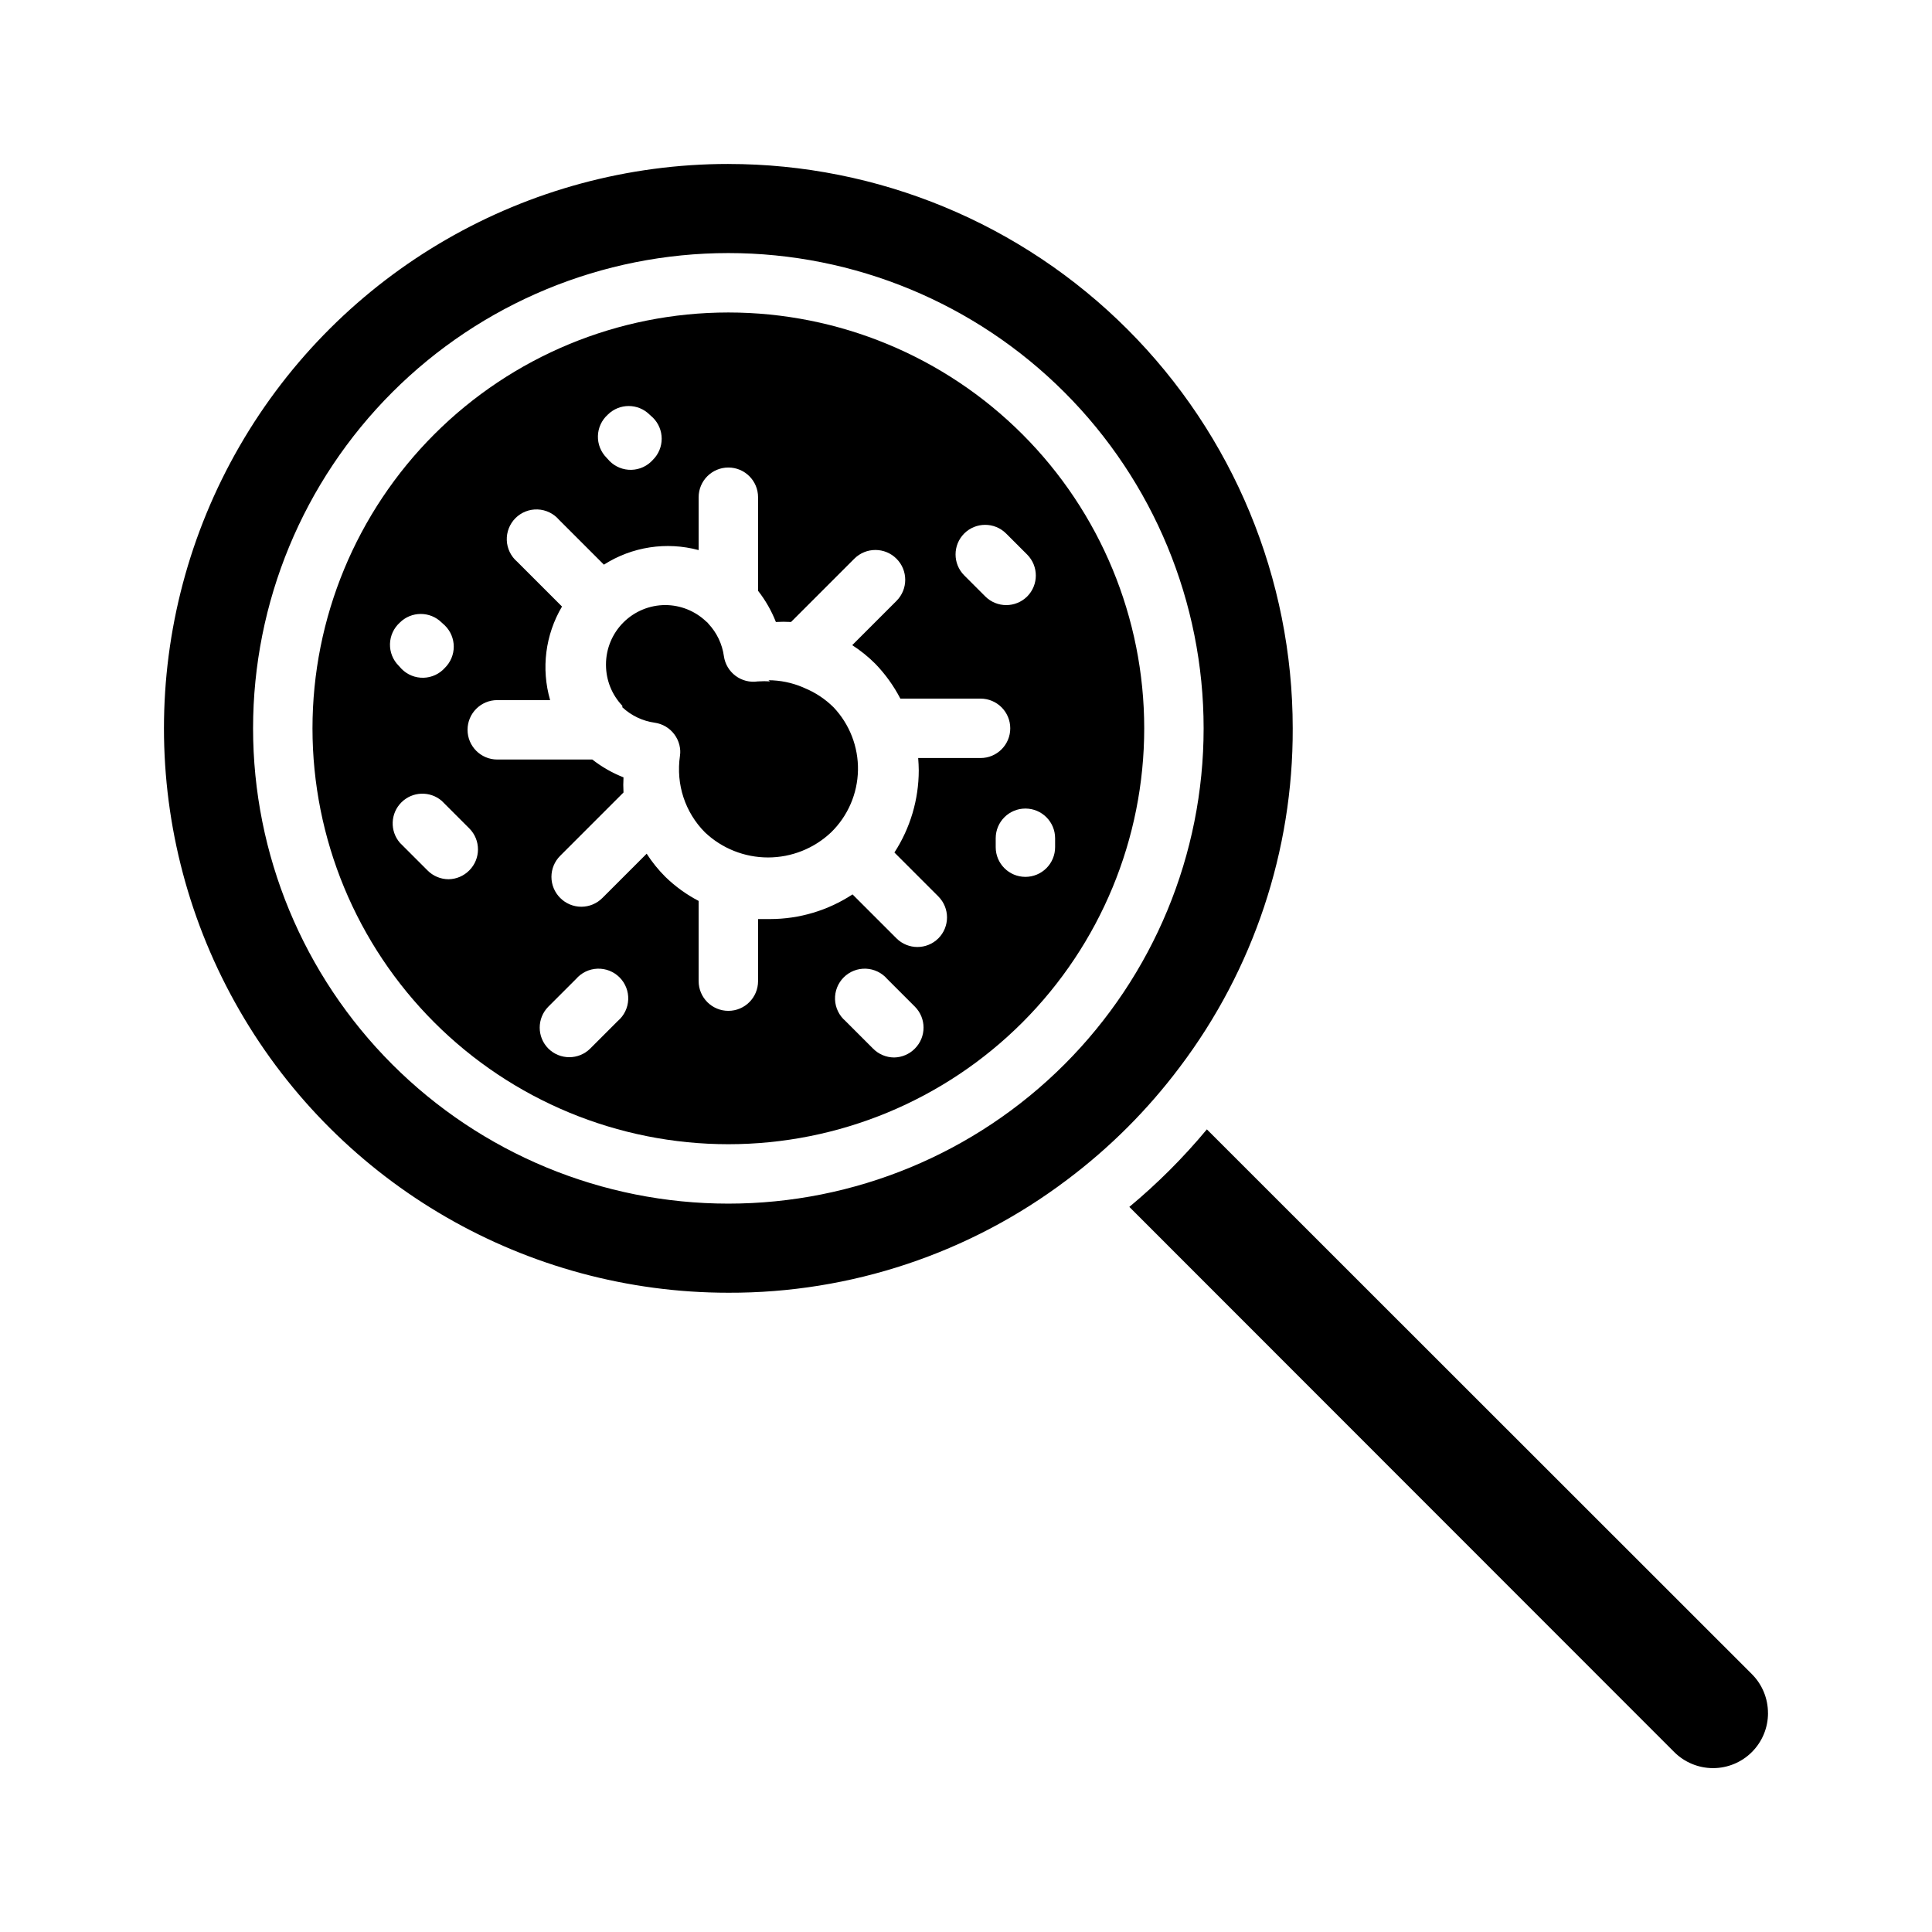 <?xml version="1.0" encoding="UTF-8"?>
<!-- The Best Svg Icon site in the world: iconSvg.co, Visit us! https://iconsvg.co -->
<svg fill="#000000" width="800px" height="800px" version="1.1" viewBox="144 144 512 512" xmlns="http://www.w3.org/2000/svg">
 <g>
  <path d="m364.89 331.43c-4.418-4.383-10.387-6.844-16.609-6.848-1.156-0.078-2.312-0.078-3.465 0-2.09 0.312-4.219-0.227-5.906-1.496-1.672-1.258-2.777-3.125-3.07-5.195-0.445-3.215-1.875-6.211-4.09-8.582-0.172-0.246-0.383-0.461-0.633-0.629-2.91-2.766-6.769-4.316-10.785-4.332-4.176 0-8.18 1.66-11.133 4.613-2.949 2.953-4.609 6.957-4.609 11.133 0.016 4.016 1.562 7.875 4.328 10.785 0.027 0.129 0.027 0.262 0 0.395 2.371 2.215 5.367 3.644 8.582 4.094 2.07 0.289 3.941 1.395 5.195 3.066 1.27 1.688 1.809 3.816 1.496 5.906-1.082 7.359 1.371 14.797 6.613 20.074 4.516 4.277 10.504 6.664 16.727 6.664s12.211-2.387 16.727-6.664c4.391-4.328 6.914-10.203 7.031-16.363 0.117-6.164-2.18-12.129-6.398-16.621zm0 0c-4.418-4.383-10.387-6.844-16.609-6.848-1.156-0.078-2.312-0.078-3.465 0-2.09 0.312-4.219-0.227-5.906-1.496-1.672-1.258-2.777-3.125-3.07-5.195-0.445-3.215-1.875-6.211-4.09-8.582-0.172-0.246-0.383-0.461-0.633-0.629-2.91-2.766-6.769-4.316-10.785-4.332-4.176 0-8.18 1.66-11.133 4.613-2.949 2.953-4.609 6.957-4.609 11.133 0.016 4.016 1.562 7.875 4.328 10.785 0.027 0.129 0.027 0.262 0 0.395 2.371 2.215 5.367 3.644 8.582 4.094 2.07 0.289 3.941 1.395 5.195 3.066 1.27 1.688 1.809 3.816 1.496 5.906-1.082 7.359 1.371 14.797 6.613 20.074 4.516 4.277 10.504 6.664 16.727 6.664s12.211-2.387 16.727-6.664c4.391-4.328 6.914-10.203 7.031-16.363 0.117-6.164-2.18-12.129-6.398-16.621zm0 0c-4.418-4.383-10.387-6.844-16.609-6.848-1.156-0.078-2.312-0.078-3.465 0-2.09 0.312-4.219-0.227-5.906-1.496-1.672-1.258-2.777-3.125-3.07-5.195-0.445-3.215-1.875-6.211-4.09-8.582-0.172-0.246-0.383-0.461-0.633-0.629-2.91-2.766-6.769-4.316-10.785-4.332-4.176 0-8.18 1.66-11.133 4.613-2.949 2.953-4.609 6.957-4.609 11.133 0.016 4.016 1.562 7.875 4.328 10.785 0.027 0.129 0.027 0.262 0 0.395 2.371 2.215 5.367 3.644 8.582 4.094 2.07 0.289 3.941 1.395 5.195 3.066 1.27 1.688 1.809 3.816 1.496 5.906-1.082 7.359 1.371 14.797 6.613 20.074 4.516 4.277 10.504 6.664 16.727 6.664s12.211-2.387 16.727-6.664c4.391-4.328 6.914-10.203 7.031-16.363 0.117-6.164-2.18-12.129-6.398-16.621zm0 0c-4.418-4.383-10.387-6.844-16.609-6.848-1.156-0.078-2.312-0.078-3.465 0-2.09 0.312-4.219-0.227-5.906-1.496-1.672-1.258-2.777-3.125-3.07-5.195-0.445-3.215-1.875-6.211-4.09-8.582-0.172-0.246-0.383-0.461-0.633-0.629-2.91-2.766-6.769-4.316-10.785-4.332-4.176 0-8.18 1.66-11.133 4.613-2.949 2.953-4.609 6.957-4.609 11.133 0.016 4.016 1.562 7.875 4.328 10.785 0.027 0.129 0.027 0.262 0 0.395 2.371 2.215 5.367 3.644 8.582 4.094 2.07 0.289 3.941 1.395 5.195 3.066 1.27 1.688 1.809 3.816 1.496 5.906-1.082 7.359 1.371 14.797 6.613 20.074 4.516 4.277 10.504 6.664 16.727 6.664s12.211-2.387 16.727-6.664c4.391-4.328 6.914-10.203 7.031-16.363 0.117-6.164-2.18-12.129-6.398-16.621zm0 0c-4.418-4.383-10.387-6.844-16.609-6.848-1.156-0.078-2.312-0.078-3.465 0-2.09 0.312-4.219-0.227-5.906-1.496-1.672-1.258-2.777-3.125-3.07-5.195-0.445-3.215-1.875-6.211-4.09-8.582-0.172-0.246-0.383-0.461-0.633-0.629-2.91-2.766-6.769-4.316-10.785-4.332-4.176 0-8.18 1.66-11.133 4.613-2.949 2.953-4.609 6.957-4.609 11.133 0.016 4.016 1.562 7.875 4.328 10.785 0.027 0.129 0.027 0.262 0 0.395 2.371 2.215 5.367 3.644 8.582 4.094 2.07 0.289 3.941 1.395 5.195 3.066 1.27 1.688 1.809 3.816 1.496 5.906-1.082 7.359 1.371 14.797 6.613 20.074 4.516 4.277 10.504 6.664 16.727 6.664s12.211-2.387 16.727-6.664c4.391-4.328 6.914-10.203 7.031-16.363 0.117-6.164-2.18-12.129-6.398-16.621zm0 0c-4.418-4.383-10.387-6.844-16.609-6.848-1.156-0.078-2.312-0.078-3.465 0-2.09 0.312-4.219-0.227-5.906-1.496-1.672-1.258-2.777-3.125-3.07-5.195-0.445-3.215-1.875-6.211-4.09-8.582-0.172-0.246-0.383-0.461-0.633-0.629-2.91-2.766-6.769-4.316-10.785-4.332-4.176 0-8.18 1.66-11.133 4.613-2.949 2.953-4.609 6.957-4.609 11.133 0.016 4.016 1.562 7.875 4.328 10.785 0.027 0.129 0.027 0.262 0 0.395 2.371 2.215 5.367 3.644 8.582 4.094 2.07 0.289 3.941 1.395 5.195 3.066 1.27 1.688 1.809 3.816 1.496 5.906-1.082 7.359 1.371 14.797 6.613 20.074 4.516 4.277 10.504 6.664 16.727 6.664s12.211-2.387 16.727-6.664c4.391-4.328 6.914-10.203 7.031-16.363 0.117-6.164-2.18-12.129-6.398-16.621zm-27.867-104.62c-29.23 0-57.262 11.613-77.93 32.281s-32.281 48.699-32.281 77.93c0 29.227 11.613 57.262 32.281 77.93s48.699 32.277 77.93 32.277c29.227 0 57.262-11.609 77.93-32.277s32.277-48.703 32.277-77.93c0-29.23-11.609-57.262-32.277-77.93s-48.703-32.281-77.93-32.281zm62.504 58.566v0.004c3.07-3.055 8.027-3.055 11.098 0l5.59 5.59c3.051 3.07 3.051 8.027 0 11.098-3.07 3.051-8.027 3.051-11.098 0l-5.59-5.59c-3.055-3.07-3.055-8.027 0-11.098zm-94.465-31.488v0.004c3.07-3.055 8.027-3.055 11.098 0l0.867 0.789v-0.004c1.492 1.48 2.328 3.492 2.328 5.59 0 2.098-0.836 4.113-2.328 5.59-1.445 1.633-3.5 2.59-5.68 2.652-2.176 0.059-4.281-0.789-5.812-2.336l-0.789-0.867c-1.523-1.531-2.352-3.617-2.293-5.773 0.059-2.16 1.004-4.199 2.609-5.641zm-55.105 55.105c3.07-3.051 8.031-3.051 11.102 0l0.867 0.789h-0.004c1.492 1.477 2.328 3.488 2.328 5.59 0 2.098-0.836 4.109-2.328 5.59-1.441 1.629-3.5 2.59-5.676 2.648-2.18 0.059-4.285-0.785-5.816-2.336l-0.789-0.867 0.004 0.004c-1.527-1.531-2.356-3.617-2.297-5.777 0.062-2.156 1.004-4.195 2.609-5.641zm18.422 65.652v0.004c-1.453 1.48-3.434 2.332-5.512 2.359-2.102-0.008-4.117-0.859-5.59-2.359l-7.32-7.32v-0.004c-2.676-3.121-2.496-7.777 0.414-10.684 2.906-2.91 7.562-3.09 10.688-0.414l7.32 7.32c3.051 3.07 3.051 8.031 0 11.102zm39.359 39.91-7.32 7.32v0.004c-3.07 3.051-8.031 3.051-11.102 0-3.051-3.07-3.051-8.027 0-11.102l7.32-7.32h0.004c1.426-1.664 3.481-2.66 5.672-2.746 2.191-0.082 4.32 0.75 5.871 2.301 1.551 1.551 2.387 3.68 2.301 5.871-0.086 2.191-1.078 4.25-2.746 5.676zm78.719 7.32v0.004c-1.453 1.484-3.434 2.332-5.508 2.363-2.106-0.012-4.117-0.859-5.59-2.363l-7.32-7.32c-1.668-1.426-2.66-3.484-2.746-5.676-0.086-2.191 0.75-4.32 2.301-5.871s3.676-2.383 5.867-2.301c2.191 0.086 4.25 1.082 5.676 2.746l7.32 7.32c3.055 3.074 3.055 8.031 0 11.102zm1.023-73.684v0.004c-0.016 7.715-2.254 15.258-6.453 21.727l11.652 11.652h-0.004c3.055 3.07 3.055 8.027 0 11.098-3.07 3.055-8.027 3.055-11.098 0l-11.652-11.652v0.004c-6.477 4.254-14.055 6.523-21.805 6.535h-3.227v16.453-0.004c0 4.348-3.523 7.875-7.871 7.875-4.348 0-7.875-3.527-7.875-7.875v-21.254c-3.231-1.684-6.203-3.832-8.816-6.375-1.867-1.863-3.531-3.922-4.957-6.141l-11.73 11.73c-1.477 1.488-3.488 2.328-5.59 2.328-2.098 0-4.109-0.84-5.59-2.328-1.488-1.48-2.328-3.492-2.328-5.59 0-2.098 0.84-4.113 2.328-5.59l16.766-16.766h0.004c-0.078-1.34-0.078-2.68 0-4.016-2.969-1.168-5.754-2.758-8.266-4.723h-25.191c-4.348 0-7.871-3.527-7.871-7.875 0-4.348 3.523-7.871 7.871-7.871h14.012c-2.414-8.344-1.277-17.32 3.148-24.797l-11.887-11.887c-1.664-1.426-2.66-3.484-2.746-5.676-0.082-2.191 0.75-4.316 2.301-5.867 1.551-1.551 3.68-2.387 5.871-2.301 2.191 0.086 4.25 1.078 5.676 2.746l11.887 11.887c7.457-4.758 16.57-6.156 25.109-3.859v-14.012c0-4.348 3.527-7.871 7.875-7.871 4.348 0 7.871 3.523 7.871 7.871v24.797c1.965 2.512 3.555 5.297 4.723 8.266 1.336-0.078 2.68-0.078 4.016 0l16.766-16.766c3.09-3.09 8.094-3.09 11.18 0 3.086 3.086 3.086 8.09 0 11.176l-11.73 11.73c2.219 1.43 4.277 3.09 6.141 4.961 2.637 2.734 4.863 5.836 6.613 9.207h21.254c4.348 0 7.871 3.527 7.871 7.875 0 4.348-3.523 7.871-7.871 7.871h-16.531c0.078 1.102 0.156 2.203 0.156 3.305zm28.262 28.188c-4.348 0-7.871-3.523-7.871-7.871v-2.363c0-4.348 3.523-7.871 7.871-7.871 4.348 0 7.871 3.523 7.871 7.871v2.363c0 2.086-0.828 4.09-2.305 5.566-1.477 1.477-3.477 2.305-5.566 2.305zm-67.465-51.641h0.004c-1.156-0.078-2.312-0.078-3.465 0-2.09 0.312-4.219-0.227-5.906-1.496-1.672-1.254-2.777-3.125-3.07-5.195-0.445-3.215-1.875-6.211-4.09-8.582-0.172-0.246-0.383-0.461-0.633-0.629-2.91-2.766-6.769-4.312-10.785-4.328-4.176 0-8.18 1.656-11.133 4.609-2.949 2.953-4.609 6.957-4.609 11.133 0.016 4.016 1.562 7.875 4.328 10.785 0.027 0.129 0.027 0.266 0 0.395 2.371 2.215 5.367 3.644 8.582 4.094 2.07 0.293 3.941 1.395 5.195 3.07 1.27 1.688 1.809 3.812 1.496 5.902-1.082 7.359 1.371 14.797 6.613 20.074 4.516 4.281 10.504 6.664 16.727 6.664s12.211-2.383 16.727-6.664c4.418-4.422 6.902-10.414 6.91-16.664 0.004-6.25-2.469-12.25-6.875-16.68-4.41-4.43-10.395-6.934-16.645-6.961zm16.609 6.848h0.004c-4.418-4.383-10.387-6.844-16.609-6.848-1.156-0.078-2.312-0.078-3.465 0-2.09 0.312-4.219-0.227-5.906-1.496-1.672-1.254-2.777-3.125-3.07-5.195-0.445-3.215-1.875-6.211-4.09-8.582-0.172-0.246-0.383-0.461-0.633-0.629-2.91-2.766-6.769-4.312-10.785-4.328-4.176 0-8.18 1.656-11.133 4.609-2.949 2.953-4.609 6.957-4.609 11.133 0.016 4.016 1.562 7.875 4.328 10.785 0.027 0.129 0.027 0.266 0 0.395 2.371 2.215 5.367 3.644 8.582 4.094 2.07 0.293 3.941 1.395 5.195 3.07 1.27 1.688 1.809 3.812 1.496 5.902-1.082 7.359 1.371 14.797 6.613 20.074 4.516 4.281 10.504 6.664 16.727 6.664s12.211-2.383 16.727-6.664c4.438-4.336 6.988-10.242 7.109-16.441 0.117-6.199-2.211-12.199-6.477-16.699zm0 0h0.004c-4.418-4.383-10.387-6.844-16.609-6.848-1.156-0.078-2.312-0.078-3.465 0-2.09 0.312-4.219-0.227-5.906-1.496-1.672-1.254-2.777-3.125-3.07-5.195-0.445-3.215-1.875-6.211-4.09-8.582-0.172-0.246-0.383-0.461-0.633-0.629-2.91-2.766-6.769-4.312-10.785-4.328-4.176 0-8.18 1.656-11.133 4.609-2.949 2.953-4.609 6.957-4.609 11.133 0.016 4.016 1.562 7.875 4.328 10.785 0.027 0.129 0.027 0.266 0 0.395 2.371 2.215 5.367 3.644 8.582 4.094 2.07 0.293 3.941 1.395 5.195 3.07 1.27 1.688 1.809 3.812 1.496 5.902-1.082 7.359 1.371 14.797 6.613 20.074 4.516 4.281 10.504 6.664 16.727 6.664s12.211-2.383 16.727-6.664c4.438-4.336 6.988-10.242 7.109-16.441 0.117-6.199-2.211-12.199-6.477-16.699zm0 0h0.004c-4.418-4.383-10.387-6.844-16.609-6.848-1.156-0.078-2.312-0.078-3.465 0-2.09 0.312-4.219-0.227-5.906-1.496-1.672-1.254-2.777-3.125-3.07-5.195-0.445-3.215-1.875-6.211-4.09-8.582-0.172-0.246-0.383-0.461-0.633-0.629-2.91-2.766-6.769-4.312-10.785-4.328-4.176 0-8.18 1.656-11.133 4.609-2.949 2.953-4.609 6.957-4.609 11.133 0.016 4.016 1.562 7.875 4.328 10.785 0.027 0.129 0.027 0.266 0 0.395 2.371 2.215 5.367 3.644 8.582 4.094 2.07 0.293 3.941 1.395 5.195 3.07 1.27 1.688 1.809 3.812 1.496 5.902-1.082 7.359 1.371 14.797 6.613 20.074 4.516 4.281 10.504 6.664 16.727 6.664s12.211-2.383 16.727-6.664c4.438-4.336 6.988-10.242 7.109-16.441 0.117-6.199-2.211-12.199-6.477-16.699zm0 0h0.004c-4.418-4.383-10.387-6.844-16.609-6.848-1.156-0.078-2.312-0.078-3.465 0-2.09 0.312-4.219-0.227-5.906-1.496-1.672-1.254-2.777-3.125-3.07-5.195-0.445-3.215-1.875-6.211-4.09-8.582-0.172-0.246-0.383-0.461-0.633-0.629-2.91-2.766-6.769-4.312-10.785-4.328-4.176 0-8.18 1.656-11.133 4.609-2.949 2.953-4.609 6.957-4.609 11.133 0.016 4.016 1.562 7.875 4.328 10.785 0.027 0.129 0.027 0.266 0 0.395 2.371 2.215 5.367 3.644 8.582 4.094 2.07 0.293 3.941 1.395 5.195 3.07 1.27 1.688 1.809 3.812 1.496 5.902-1.082 7.359 1.371 14.797 6.613 20.074 4.516 4.281 10.504 6.664 16.727 6.664s12.211-2.383 16.727-6.664c4.438-4.336 6.988-10.242 7.109-16.441 0.117-6.199-2.211-12.199-6.477-16.699z"/>
  <path d="m337.02 187.45c-53.438 0-102.81 28.508-129.53 74.785-26.719 46.277-26.719 103.29 0 149.57 26.719 46.277 76.094 74.785 129.53 74.785 32.379 0.109 63.902-10.398 89.738-29.914 11.34-8.504 21.41-18.574 29.914-29.914 19.516-25.836 30.023-57.359 29.914-89.738 0-39.668-15.758-77.711-43.809-105.76-28.047-28.051-66.09-43.809-105.76-43.809zm0 275.52v0.004c-33.406 0-65.441-13.273-89.062-36.891-23.621-23.621-36.891-55.66-36.891-89.062 0-33.406 13.27-65.441 36.891-89.062 23.621-23.621 55.656-36.891 89.062-36.891 33.402 0 65.441 13.27 89.062 36.891 23.617 23.621 36.891 55.656 36.891 89.062 0 33.402-13.273 65.441-36.891 89.062-23.621 23.617-55.66 36.891-89.062 36.891z"/>
  <path d="m612.54 597.98c0.008 3.867-1.523 7.578-4.258 10.316-2.731 2.738-6.441 4.277-10.309 4.277-3.867-0.004-7.578-1.543-10.309-4.281l-144.38-144.45c7.465-6.203 14.344-13.082 20.547-20.547l144.45 144.38c2.731 2.738 4.258 6.445 4.25 10.312z"/>
 </g>
</svg>